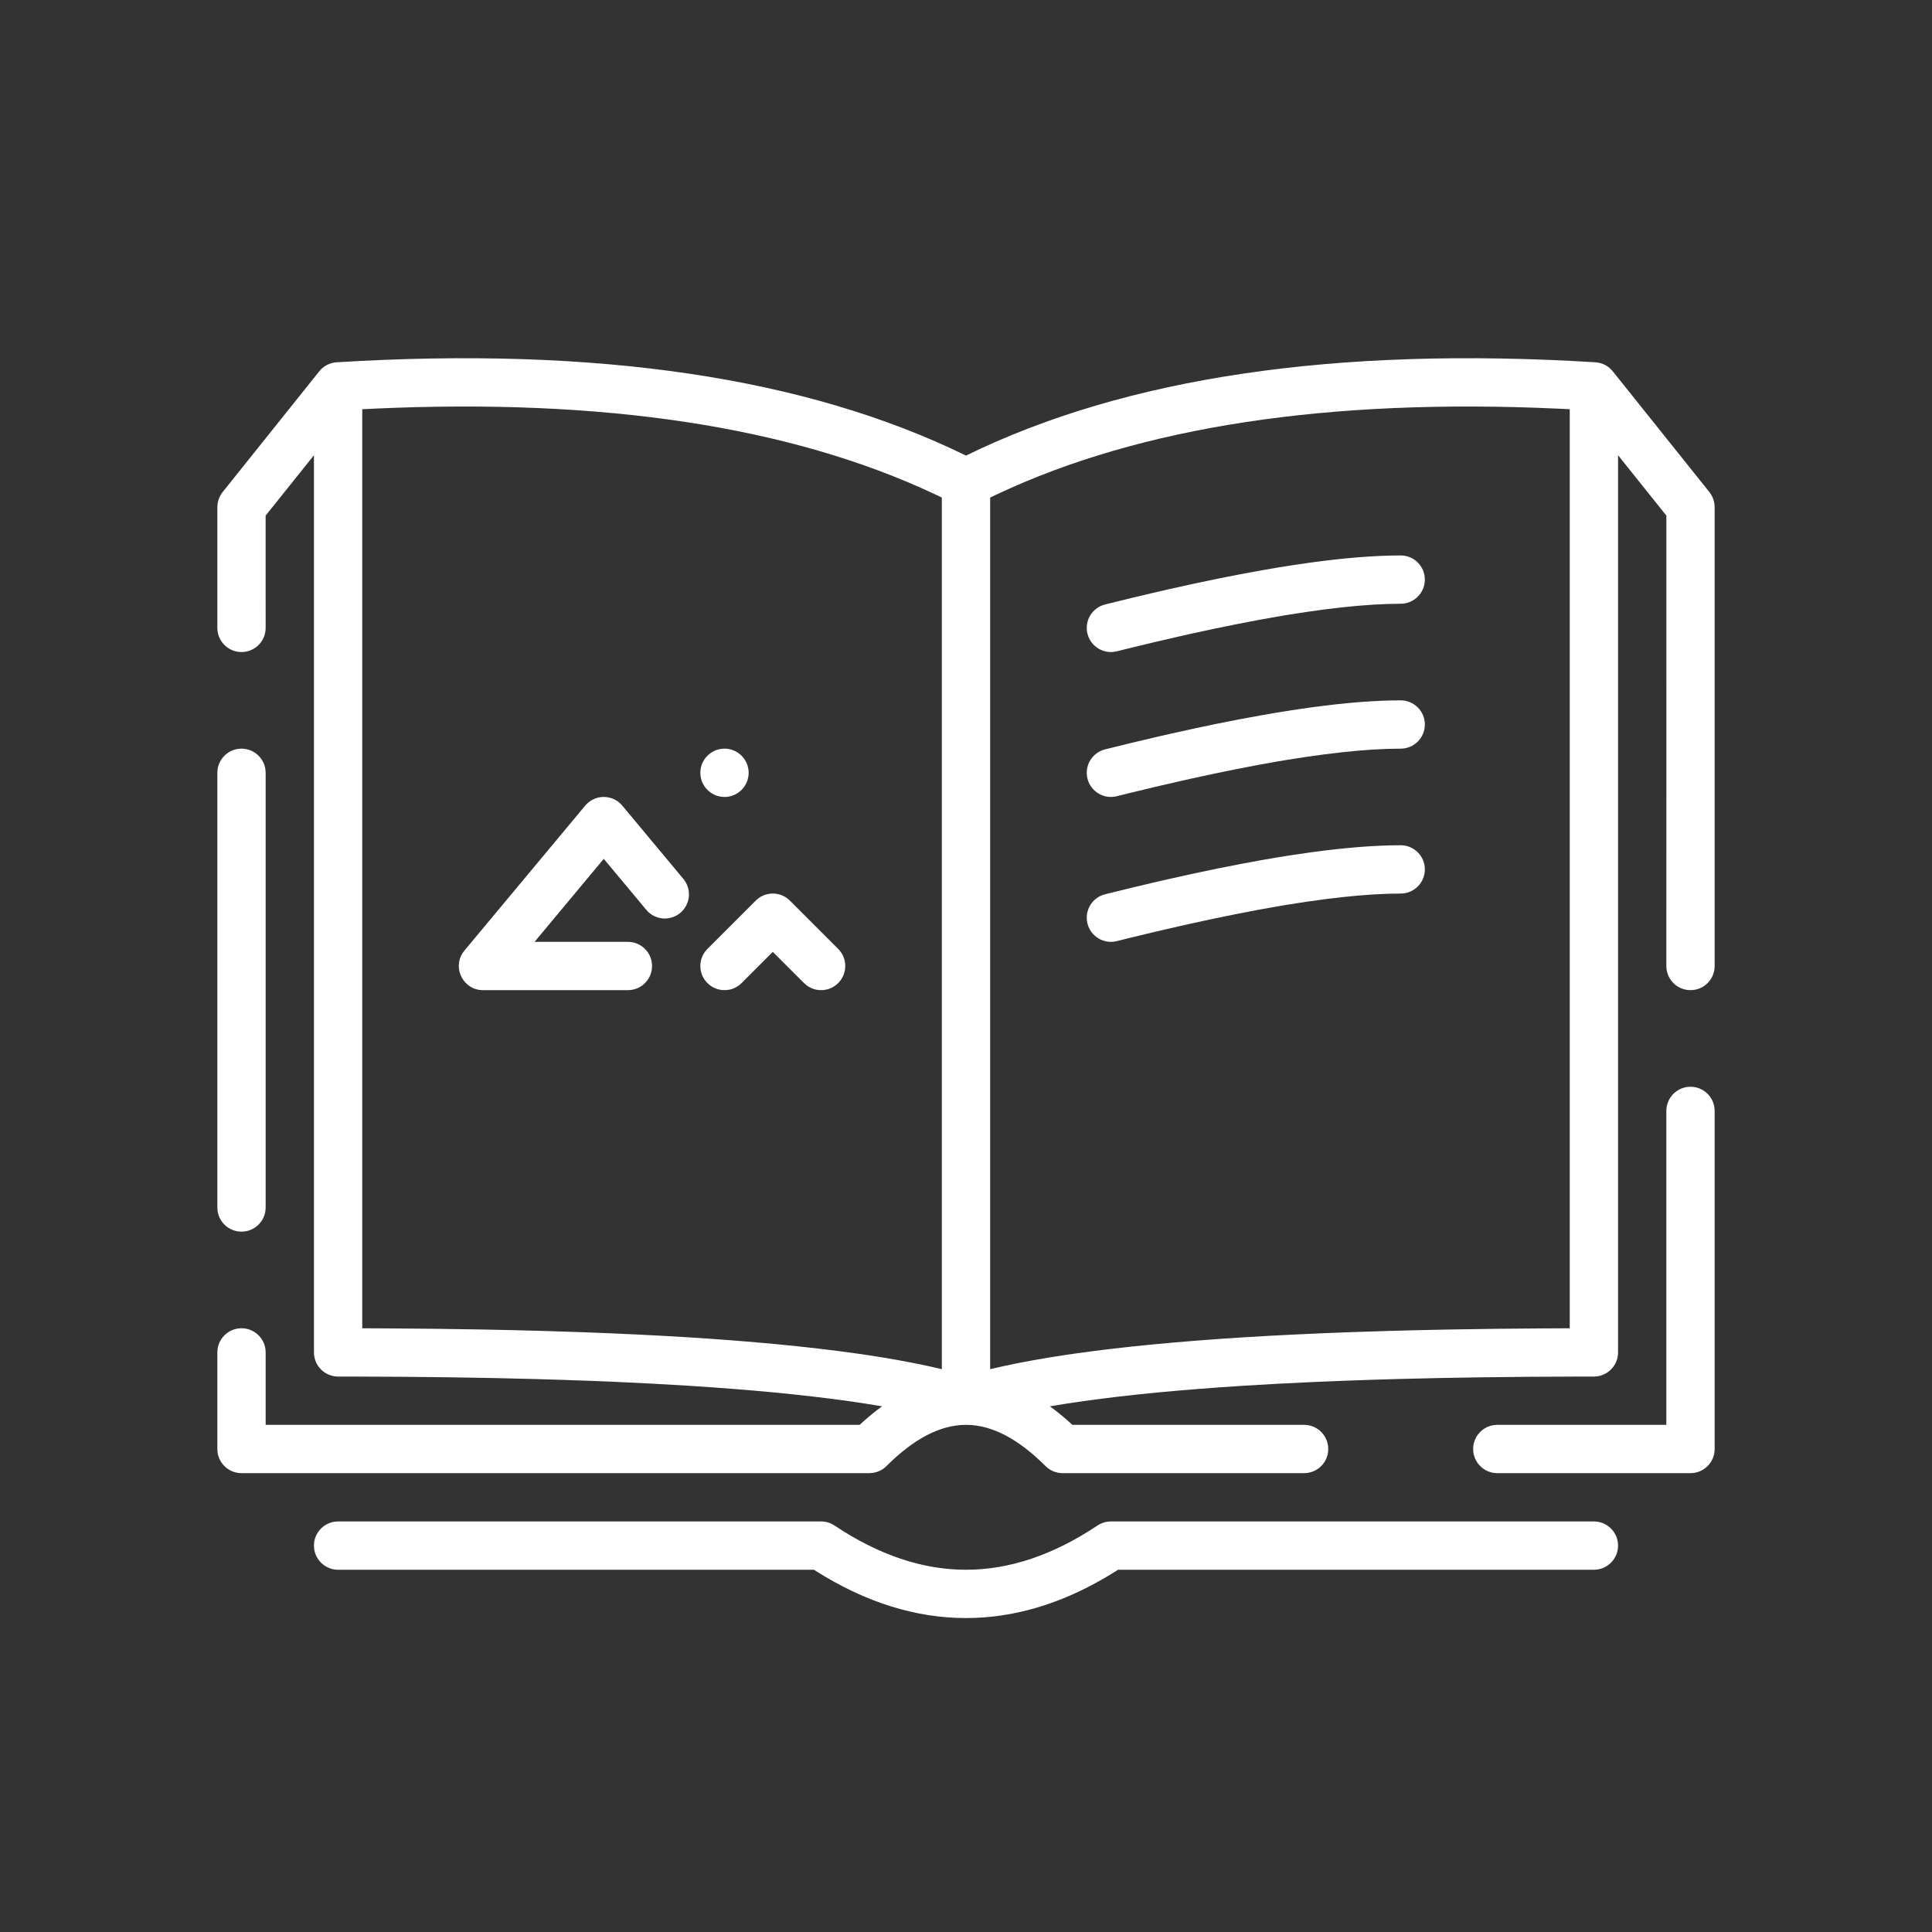 <?xml version="1.0" encoding="UTF-8"?> <svg xmlns="http://www.w3.org/2000/svg" width="80" height="80" viewBox="0 0 80 80" fill="none"><rect x="0" y="0" width="80" height="80" fill="#333333" stroke="none"/> <path d="M31 32C31 31.448 30.552 31 30 31C29.448 31 29 31.448 29 32C29 32.552 29.448 33 30 33C30.552 33 31 32.552 31 32Z" fill="white"></path> <path d="M25.684 33.27C25.272 32.882 24.605 32.912 24.232 33.36L19.232 39.36L19.164 39.451C18.732 40.099 19.191 41 20 41H26L26.117 40.993C26.614 40.935 27 40.513 27 40L26.993 39.883C26.936 39.386 26.513 39 26 39H22.135L25 35.562L26.76 37.673L26.846 37.765C27.209 38.104 27.776 38.128 28.168 37.802C28.592 37.448 28.65 36.817 28.296 36.393L25.768 33.36L25.684 33.27Z" fill="white"></path> <path d="M34.555 63.168C34.39 63.058 34.197 63 34 63H14L13.883 63.007C13.386 63.065 13 63.487 13 64L13.007 64.117C13.065 64.614 13.487 65 14 65H33.705L33.805 65.065C35.846 66.349 37.915 67 40 67L40.368 66.993C42.329 66.921 44.274 66.273 46.195 65.065L46.294 65H66L66.117 64.993C66.614 64.936 67 64.513 67 64C67 63.448 66.552 63 66 63H46L45.882 63.007C45.727 63.025 45.577 63.08 45.445 63.168C43.602 64.397 41.792 65 40 65C38.208 65 36.398 64.397 34.555 63.168Z" fill="white"></path> <path d="M31.293 37.293C31.653 36.932 32.221 36.905 32.613 37.21L32.707 37.293L34.707 39.293C35.098 39.683 35.098 40.317 34.707 40.707C34.347 41.068 33.779 41.095 33.387 40.79L33.293 40.707L32 39.415L30.707 40.707C30.347 41.068 29.779 41.095 29.387 40.79L29.293 40.707C28.932 40.347 28.905 39.779 29.21 39.387L29.293 39.293L31.293 37.293Z" fill="white"></path> <path d="M59 24C59 23.448 58.552 23 58 23C56.951 23 55.714 23.098 54.288 23.292L53.491 23.408C53.083 23.471 52.661 23.541 52.225 23.619L51.334 23.783L50.406 23.966L49.439 24.169L48.435 24.391C48.264 24.429 48.092 24.469 47.918 24.509L46.857 24.76L45.758 25.03C45.222 25.164 44.896 25.707 45.03 26.242C45.164 26.778 45.707 27.104 46.242 26.97C46.424 26.925 46.604 26.88 46.782 26.836L47.832 26.583L48.845 26.349C49.01 26.311 49.174 26.274 49.337 26.238L50.292 26.032L51.209 25.845L52.087 25.676L52.927 25.526C53.064 25.503 53.199 25.48 53.333 25.458L54.116 25.337C54.37 25.299 54.618 25.265 54.86 25.234L55.565 25.15C56.48 25.05 57.292 25 58 25C58.552 25 59 24.552 59 24Z" fill="white"></path> <path d="M58 29C58.552 29 59 29.448 59 30C59 30.552 58.552 31 58 31C57.292 31 56.48 31.05 55.565 31.15L54.86 31.234C54.618 31.265 54.37 31.299 54.116 31.337L53.333 31.458C53.199 31.48 53.064 31.503 52.927 31.526L52.087 31.676L51.209 31.845L50.292 32.032L49.337 32.239C49.174 32.274 49.01 32.311 48.845 32.349L47.832 32.583L46.782 32.836C46.604 32.88 46.424 32.925 46.242 32.97C45.707 33.104 45.164 32.778 45.03 32.242C44.896 31.707 45.222 31.164 45.758 31.03L46.857 30.76L47.918 30.509C48.092 30.469 48.264 30.429 48.435 30.391L49.439 30.169L50.406 29.966L51.334 29.783L52.225 29.619C52.661 29.541 53.083 29.471 53.491 29.408L54.288 29.292C55.714 29.098 56.951 29 58 29Z" fill="white"></path> <path d="M59 36C59 35.448 58.552 35 58 35C56.951 35 55.714 35.097 54.288 35.292L53.491 35.408C53.083 35.471 52.661 35.541 52.225 35.618L51.334 35.783L50.406 35.966L49.439 36.169L48.435 36.391C48.264 36.429 48.092 36.469 47.918 36.509L46.857 36.76L45.758 37.03C45.222 37.164 44.896 37.707 45.03 38.242C45.164 38.778 45.707 39.104 46.242 38.97C46.424 38.925 46.604 38.88 46.782 38.836L47.832 38.583L48.845 38.349C49.01 38.311 49.174 38.274 49.337 38.239L50.292 38.032L51.209 37.845L52.087 37.676L52.927 37.526C53.064 37.503 53.199 37.48 53.333 37.458L54.116 37.337C54.37 37.299 54.618 37.265 54.86 37.234L55.565 37.15C56.48 37.05 57.292 37 58 37C58.552 37 59 36.552 59 36Z" fill="white"></path> <path fill-rule="evenodd" clip-rule="evenodd" d="M36.707 60.707C37.855 59.559 38.938 59.012 39.967 59C39.973 59 39.98 59 39.986 59.001C39.991 59.001 39.995 59.001 40 59.001H40.004C40.014 59.001 40.023 59 40.033 59C41.062 59.011 42.145 59.559 43.293 60.707C43.48 60.895 43.735 61 44 61H54L54.117 60.993C54.614 60.935 55 60.513 55 60L54.993 59.883C54.935 59.386 54.513 59 54 59H44.402L44.229 58.841C43.979 58.619 43.728 58.416 43.474 58.233L43.534 58.223L44.187 58.117L44.873 58.016L45.59 57.92L46.34 57.828L47.122 57.741L47.937 57.659L48.783 57.582L49.662 57.51L50.572 57.442L51.515 57.379L52.99 57.294L54.536 57.219L55.607 57.176L56.71 57.137L57.845 57.103L59.608 57.061L61.442 57.03L63.347 57.01L65.325 57.001C65.549 57 65.774 57 66 57C66.552 57 67 56.552 67 56V18.85L69.001 21.35L69 40C69 40.513 69.386 40.935 69.883 40.993L70 41C70.513 41 70.936 40.614 70.993 40.117L71 40V21C71 20.818 70.951 20.641 70.858 20.486L70.781 20.375L66.799 15.397C66.628 15.171 66.364 15.02 66.061 15.001C55.311 14.342 46.623 15.622 40 18.865C33.377 15.622 24.689 14.342 13.939 15.001C13.636 15.02 13.371 15.172 13.201 15.398L9.219 20.375L9.142 20.486C9.049 20.641 9 20.818 9 21V26L9.007 26.116C9.064 26.614 9.487 27 10 27L10.117 26.993C10.614 26.935 11 26.513 11 26L10.999 21.35L13 18.85V56C13 56.552 13.448 57 14 57C14.226 57 14.451 57 14.675 57.001L16.653 57.01L18.558 57.03L20.392 57.061L22.155 57.103L23.29 57.137L24.393 57.176L25.464 57.219L27.01 57.294L28.485 57.379L29.427 57.442L30.338 57.51L31.217 57.582L32.063 57.659L32.878 57.741L33.66 57.828L34.41 57.92L35.127 58.016L35.813 58.117L36.466 58.223L36.526 58.233C36.272 58.416 36.021 58.619 35.771 58.841L35.597 59H11V56L10.993 55.883C10.935 55.386 10.513 55 10 55C9.448 55 9 55.448 9 56V60L9.007 60.117C9.064 60.614 9.487 61 10 61H36L36.131 60.991C36.348 60.962 36.551 60.863 36.707 60.707ZM39 56.694V20.603L38.689 20.455C32.754 17.669 25.015 16.484 15.471 16.922L15 16.945V55.001L16.046 55.006L18.045 55.023L19.968 55.052L21.209 55.078L22.416 55.109L24.164 55.165L25.288 55.209L26.378 55.259L27.435 55.313L28.458 55.373L29.449 55.438L30.406 55.509L31.329 55.585L32.22 55.666L33.077 55.752L33.901 55.844L34.692 55.941L35.45 56.043C35.574 56.06 35.696 56.078 35.817 56.096L36.525 56.206L37.2 56.322L37.842 56.443L38.451 56.569L39 56.694ZM41.549 56.569L41 56.694V20.603L41.311 20.455C47.246 17.669 54.985 16.484 64.529 16.922L65 16.945V55.001L63.954 55.006L61.955 55.023L60.032 55.052L58.791 55.078L57.584 55.109L55.836 55.165L54.712 55.209L53.622 55.259L52.565 55.313L51.542 55.373L50.551 55.438L49.594 55.509L48.671 55.585L47.78 55.666L46.923 55.752L46.099 55.844L45.308 55.941L44.55 56.043C44.426 56.06 44.304 56.078 44.183 56.096L43.475 56.206L42.8 56.322L42.158 56.443L41.549 56.569Z" fill="white"></path> <path d="M70.993 45.883C70.936 45.386 70.513 45 70 45L69.883 45.007C69.386 45.064 69 45.487 69 46V59H62L61.883 59.007C61.386 59.064 61 59.487 61 60C61 60.552 61.448 61 62 61H70L70.117 60.993C70.614 60.935 71 60.513 71 60V46L70.993 45.883Z" fill="white"></path> <path d="M10 31C10.513 31 10.935 31.386 10.993 31.883L11 32V50C11 50.552 10.552 51 10 51C9.487 51 9.064 50.614 9.007 50.117L9 50V32C9 31.448 9.448 31 10 31Z" fill="white"></path> </svg> 